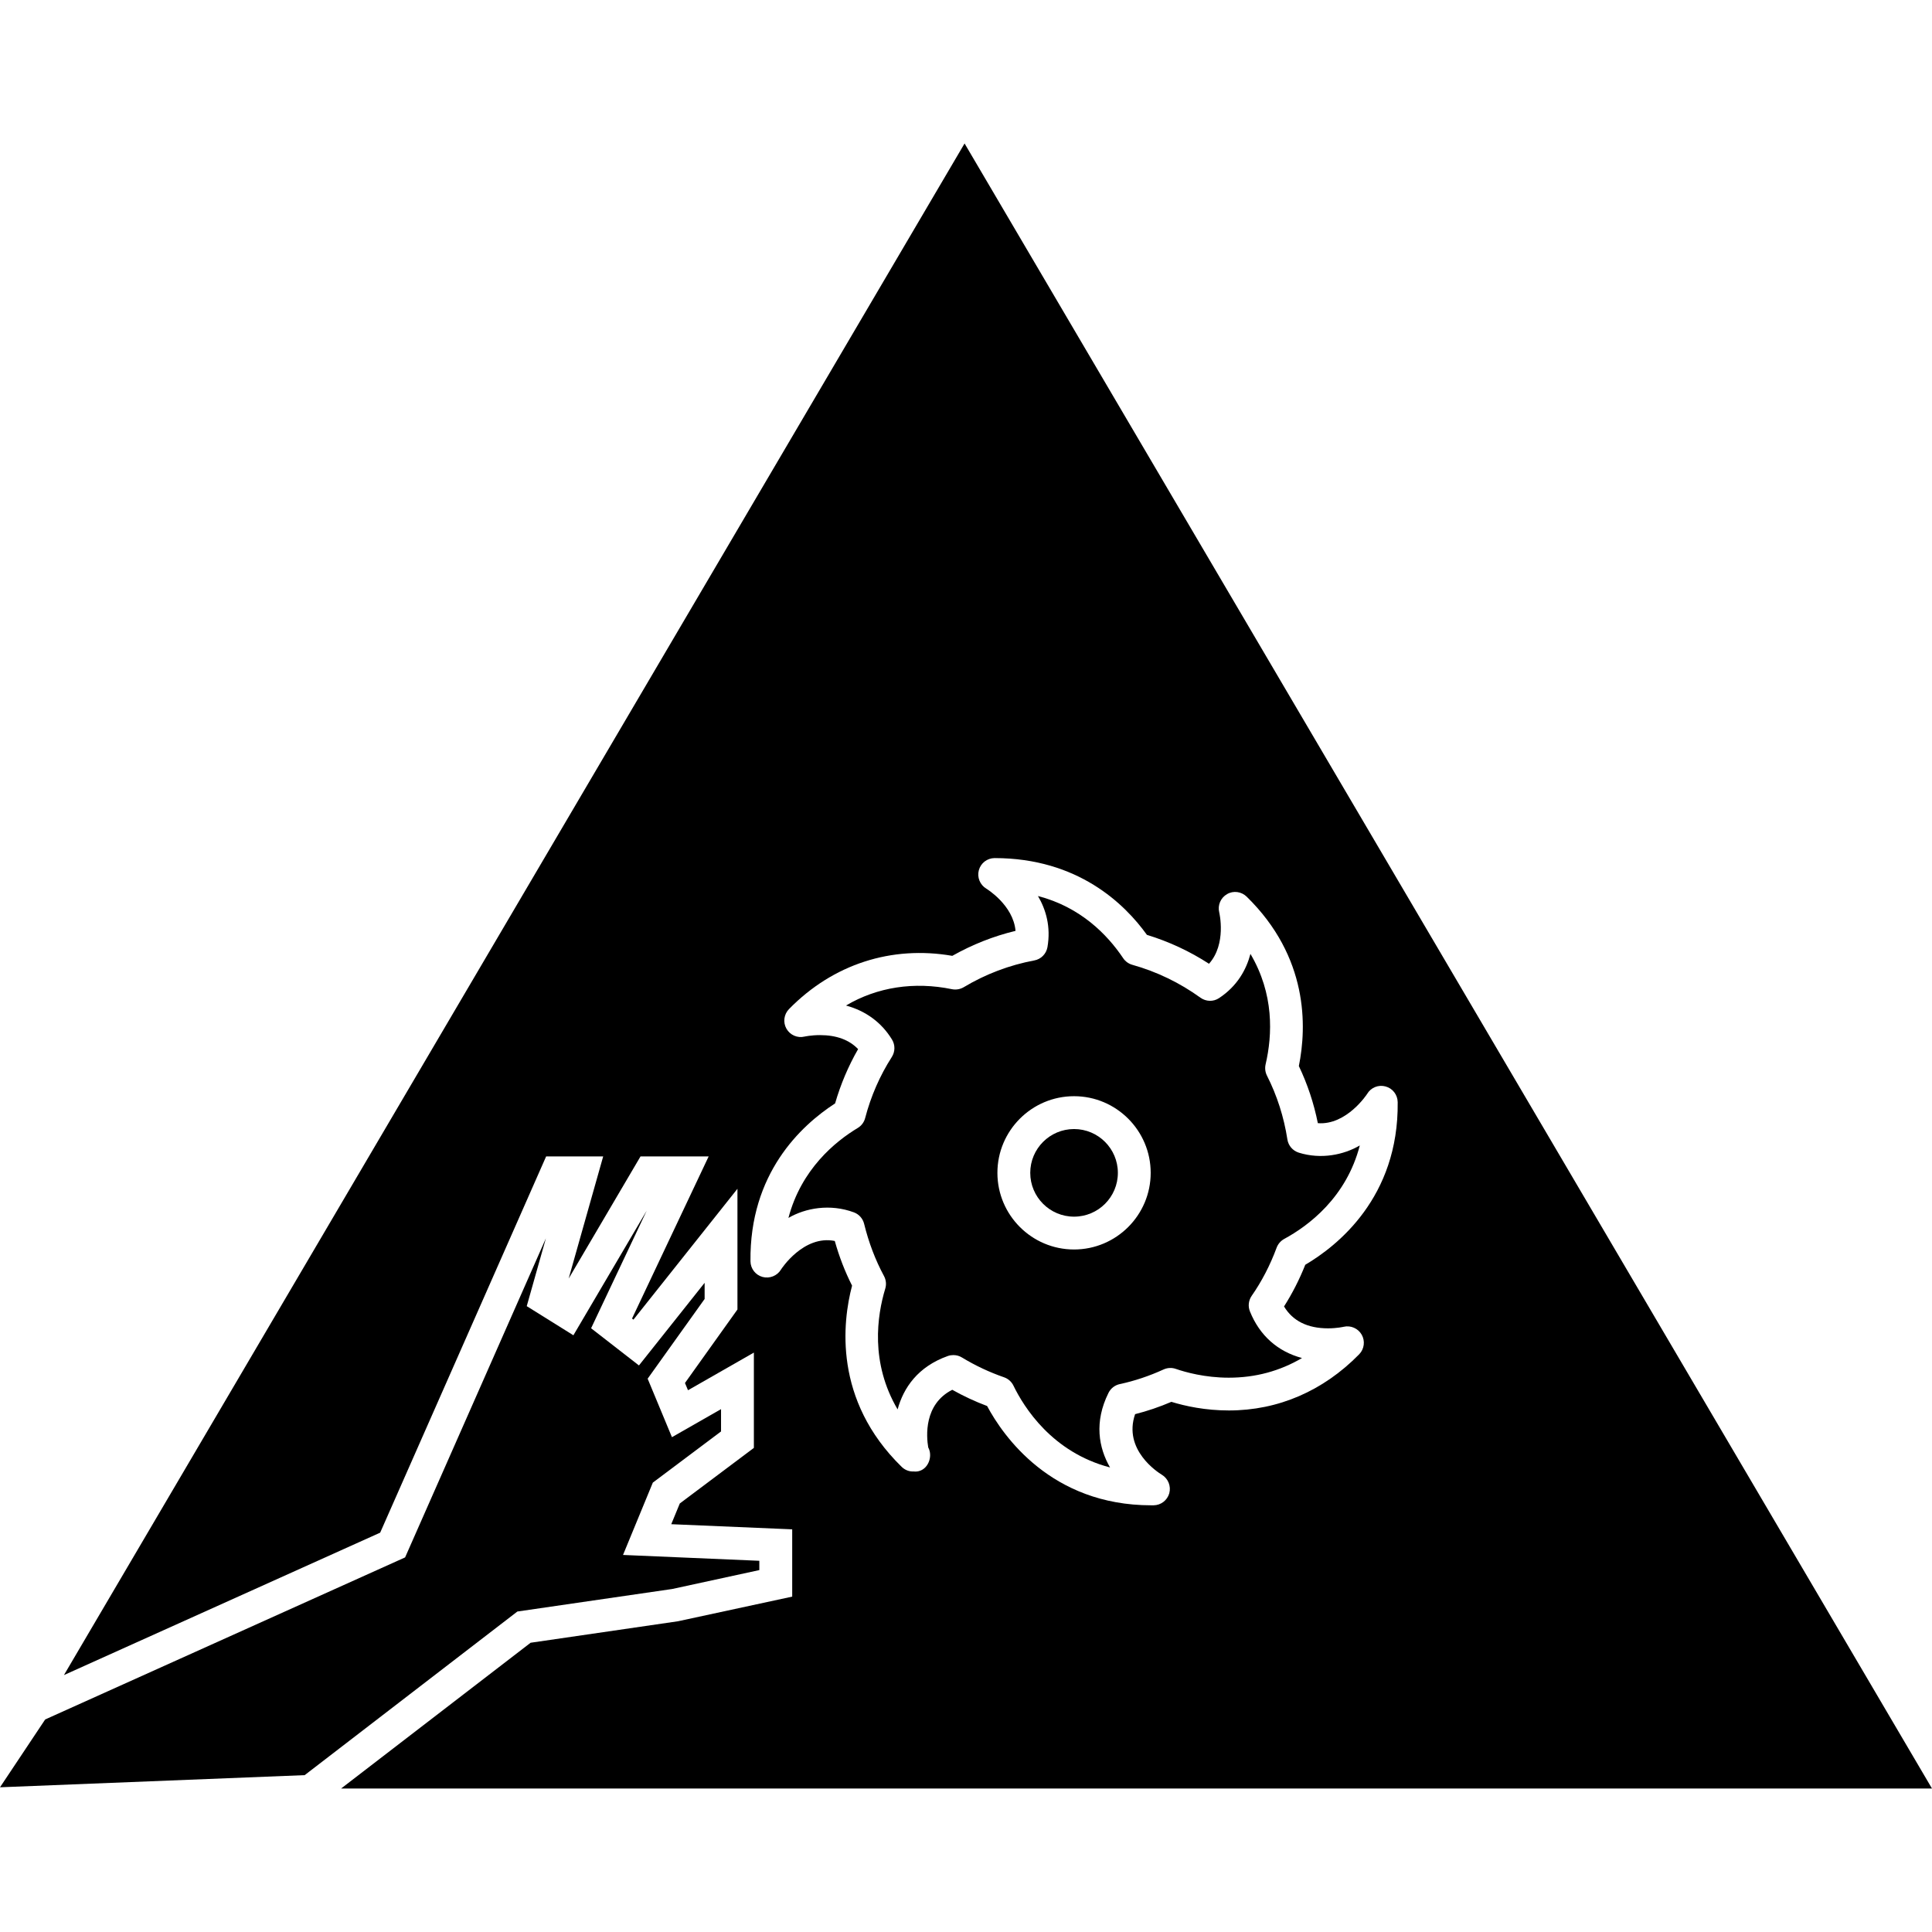 <?xml version="1.0" encoding="iso-8859-1"?>
<!-- Uploaded to: SVG Repo, www.svgrepo.com, Generator: SVG Repo Mixer Tools -->
<!DOCTYPE svg PUBLIC "-//W3C//DTD SVG 1.1//EN" "http://www.w3.org/Graphics/SVG/1.1/DTD/svg11.dtd">
<svg fill="#000000" version="1.1" id="Capa_1" xmlns="http://www.w3.org/2000/svg" xmlns:xlink="http://www.w3.org/1999/xlink" 
	 width="800px" height="800px" viewBox="0 0 316.251 316.251"
	 xml:space="preserve">
<g>
	<polygon points="93.859,218.572 105.857,198.178 96.757,217.423 104.59,223.511 115.341,209.984 115.341,212.629 106.014,225.679 
		109.991,235.254 118.028,230.663 118.028,234.314 106.862,242.689 101.983,254.531 124.295,255.487 124.295,257.008 
		110.025,260.105 84.689,263.792 49.873,290.574 0,292.563 7.397,281.46 66.311,254.934 89.361,202.694 86.222,213.806 	"/>
	<g>
		<path d="M175.813,184.814c3.957,0,7.172,3.212,7.172,7.17c0,3.963-3.215,7.171-7.172,7.171c-3.958,0-7.171-3.208-7.171-7.171
			C168.643,188.026,171.855,184.814,175.813,184.814z"/>
		<path d="M141.453,200.346c0.753,3.064,1.846,5.932,3.247,8.525c0.339,0.629,0.42,1.374,0.21,2.062
			c-1.339,4.415-2.489,12.122,2.021,19.775c0.958-3.529,3.312-7.004,8.231-8.746c0.294-0.104,0.596-0.147,0.898-0.147
			c0.488,0,0.97,0.126,1.396,0.389c2.184,1.327,4.504,2.415,6.893,3.244c0.676,0.23,1.23,0.725,1.545,1.37
			c1.709,3.522,6.318,10.913,15.809,13.391c-1.853-3.223-2.634-7.422-0.252-12.209c0.363-0.734,1.04-1.261,1.849-1.438
			c2.382-0.504,4.802-1.313,7.17-2.395c0.626-0.283,1.345-0.324,1.995-0.094c1.563,0.541,4.777,1.442,8.676,1.442
			c4.353,0,8.354-1.081,11.985-3.218c-3.974-1.06-6.939-3.685-8.524-7.633c-0.342-0.839-0.23-1.794,0.283-2.54
			c1.659-2.384,3.034-5.04,4.083-7.879c0.227-0.609,0.667-1.119,1.229-1.434c4.012-2.173,10.185-6.798,12.39-15.312
			c-2.609,1.527-6.311,2.325-9.99,1.18c-0.981-0.31-1.706-1.143-1.862-2.156c-0.568-3.669-1.69-7.188-3.35-10.463
			c-0.283-0.566-0.356-1.207-0.221-1.82c1.14-4.893,1.392-11.542-2.478-18.095c-0.678,2.575-2.153,5.263-5.134,7.233
			c-0.93,0.62-2.132,0.594-3.055-0.068c-3.381-2.438-7.129-4.252-11.15-5.381c-0.608-0.17-1.146-0.559-1.496-1.084
			c-2.615-3.892-6.998-8.365-13.948-10.176c1.303,2.215,2.137,5.031,1.554,8.376c-0.198,1.1-1.055,1.97-2.156,2.17
			c-4.059,0.759-7.951,2.226-11.547,4.381c-0.574,0.339-1.265,0.457-1.918,0.328c-6.189-1.278-12.247-0.354-17.357,2.672
			c3.234,0.872,5.837,2.781,7.536,5.575c0.532,0.876,0.522,1.974-0.032,2.846c-1.963,3.065-3.436,6.436-4.365,9.994
			c-0.173,0.683-0.609,1.265-1.215,1.628c-3.651,2.194-9.247,6.739-11.345,14.725c2.795-1.628,6.817-2.357,10.725-0.909
			C140.622,198.77,141.244,199.474,141.453,200.346z M175.813,179.438c6.918,0,12.545,5.633,12.545,12.546
			c0,6.919-5.627,12.546-12.545,12.546c-6.919,0-12.546-5.627-12.546-12.546C163.267,185.071,168.89,179.438,175.813,179.438z"/>
		<path d="M110.98,265.386l-24.124,3.517L55.83,292.768h260.421L157.892,23.483L10.467,274.195l51.764-23.312l27.167-61.586h9.338
			l-5.651,19.994l11.761-19.994h11.155l-12.541,26.535l0.23,0.18l17.024-21.418v19.758l-8.59,12.032l0.496,1.187l10.783-6.163
			v15.601l-12.126,9.097l-1.398,3.392l19.798,0.841v11.014L110.98,265.386z M127.845,207.81c-0.62,1.03-1.856,1.523-3.011,1.218
			c-1.168-0.314-1.974-1.363-1.989-2.565c-0.161-14.338,8.213-22.19,13.853-25.845c0.903-3.116,2.16-6.098,3.766-8.887
			c-1.456-1.521-3.546-2.293-6.25-2.293c-1.451,0-2.512,0.241-2.522,0.241c-1.161,0.283-2.371-0.252-2.96-1.291
			c-0.588-1.041-0.42-2.342,0.412-3.202c7.2-7.363,16.793-10.447,26.738-8.723c3.273-1.848,6.746-3.22,10.352-4.089
			c-0.37-4.231-4.74-6.882-4.788-6.914c-1.031-0.617-1.532-1.85-1.22-3.01c0.312-1.166,1.36-1.974,2.564-1.989
			c0.005,0,0.005,0,0.005,0c13.67,0,21.324,7.527,24.946,12.566c3.602,1.103,7.014,2.688,10.162,4.733
			c2.908-3.248,1.686-8.361,1.675-8.413c-0.288-1.173,0.231-2.383,1.275-2.984c1.03-0.611,2.353-0.431,3.213,0.409
			c10.132,9.906,9.849,21.278,8.546,27.731c1.418,2.976,2.457,6.104,3.108,9.349c4.692,0.366,8.042-4.736,8.068-4.788
			c0.613-1.039,1.842-1.543,3.008-1.224c1.171,0.31,1.974,1.36,1.994,2.568c0.179,15.595-9.899,23.549-15.128,26.624
			c-0.955,2.404-2.121,4.692-3.477,6.824c1.429,2.373,3.844,3.581,7.204,3.581c1.459,0,2.534-0.247,2.545-0.252
			c1.16-0.274,2.368,0.252,2.966,1.291c0.589,1.039,0.421,2.346-0.408,3.202c-5.896,6.015-13.272,9.201-21.334,9.201
			c-3.843,0-7.107-0.702-9.413-1.411c-1.958,0.84-3.942,1.512-5.937,2.016c-2.005,5.827,3.695,9.507,4.389,9.926
			c1.023,0.626,1.517,1.854,1.207,3.02c-0.326,1.154-1.365,1.958-2.562,1.974c-0.011,0-0.388,0-0.397,0
			c-16.395,0-24.258-11.382-26.864-16.253c-1.958-0.735-3.872-1.627-5.704-2.655c-4.677,2.372-4.236,7.644-3.935,9.428
			c0.199,0.368,0.312,0.797,0.312,1.249c0,1.501-1.108,2.897-2.737,2.688c-0.682,0.042-1.407-0.241-1.935-0.766
			c-11.181-10.931-9.674-23.691-8.105-29.649c-1.157-2.288-2.108-4.734-2.83-7.312C131.532,202.11,127.871,207.748,127.845,207.81z"
			/>
	</g>
</g>
</svg>